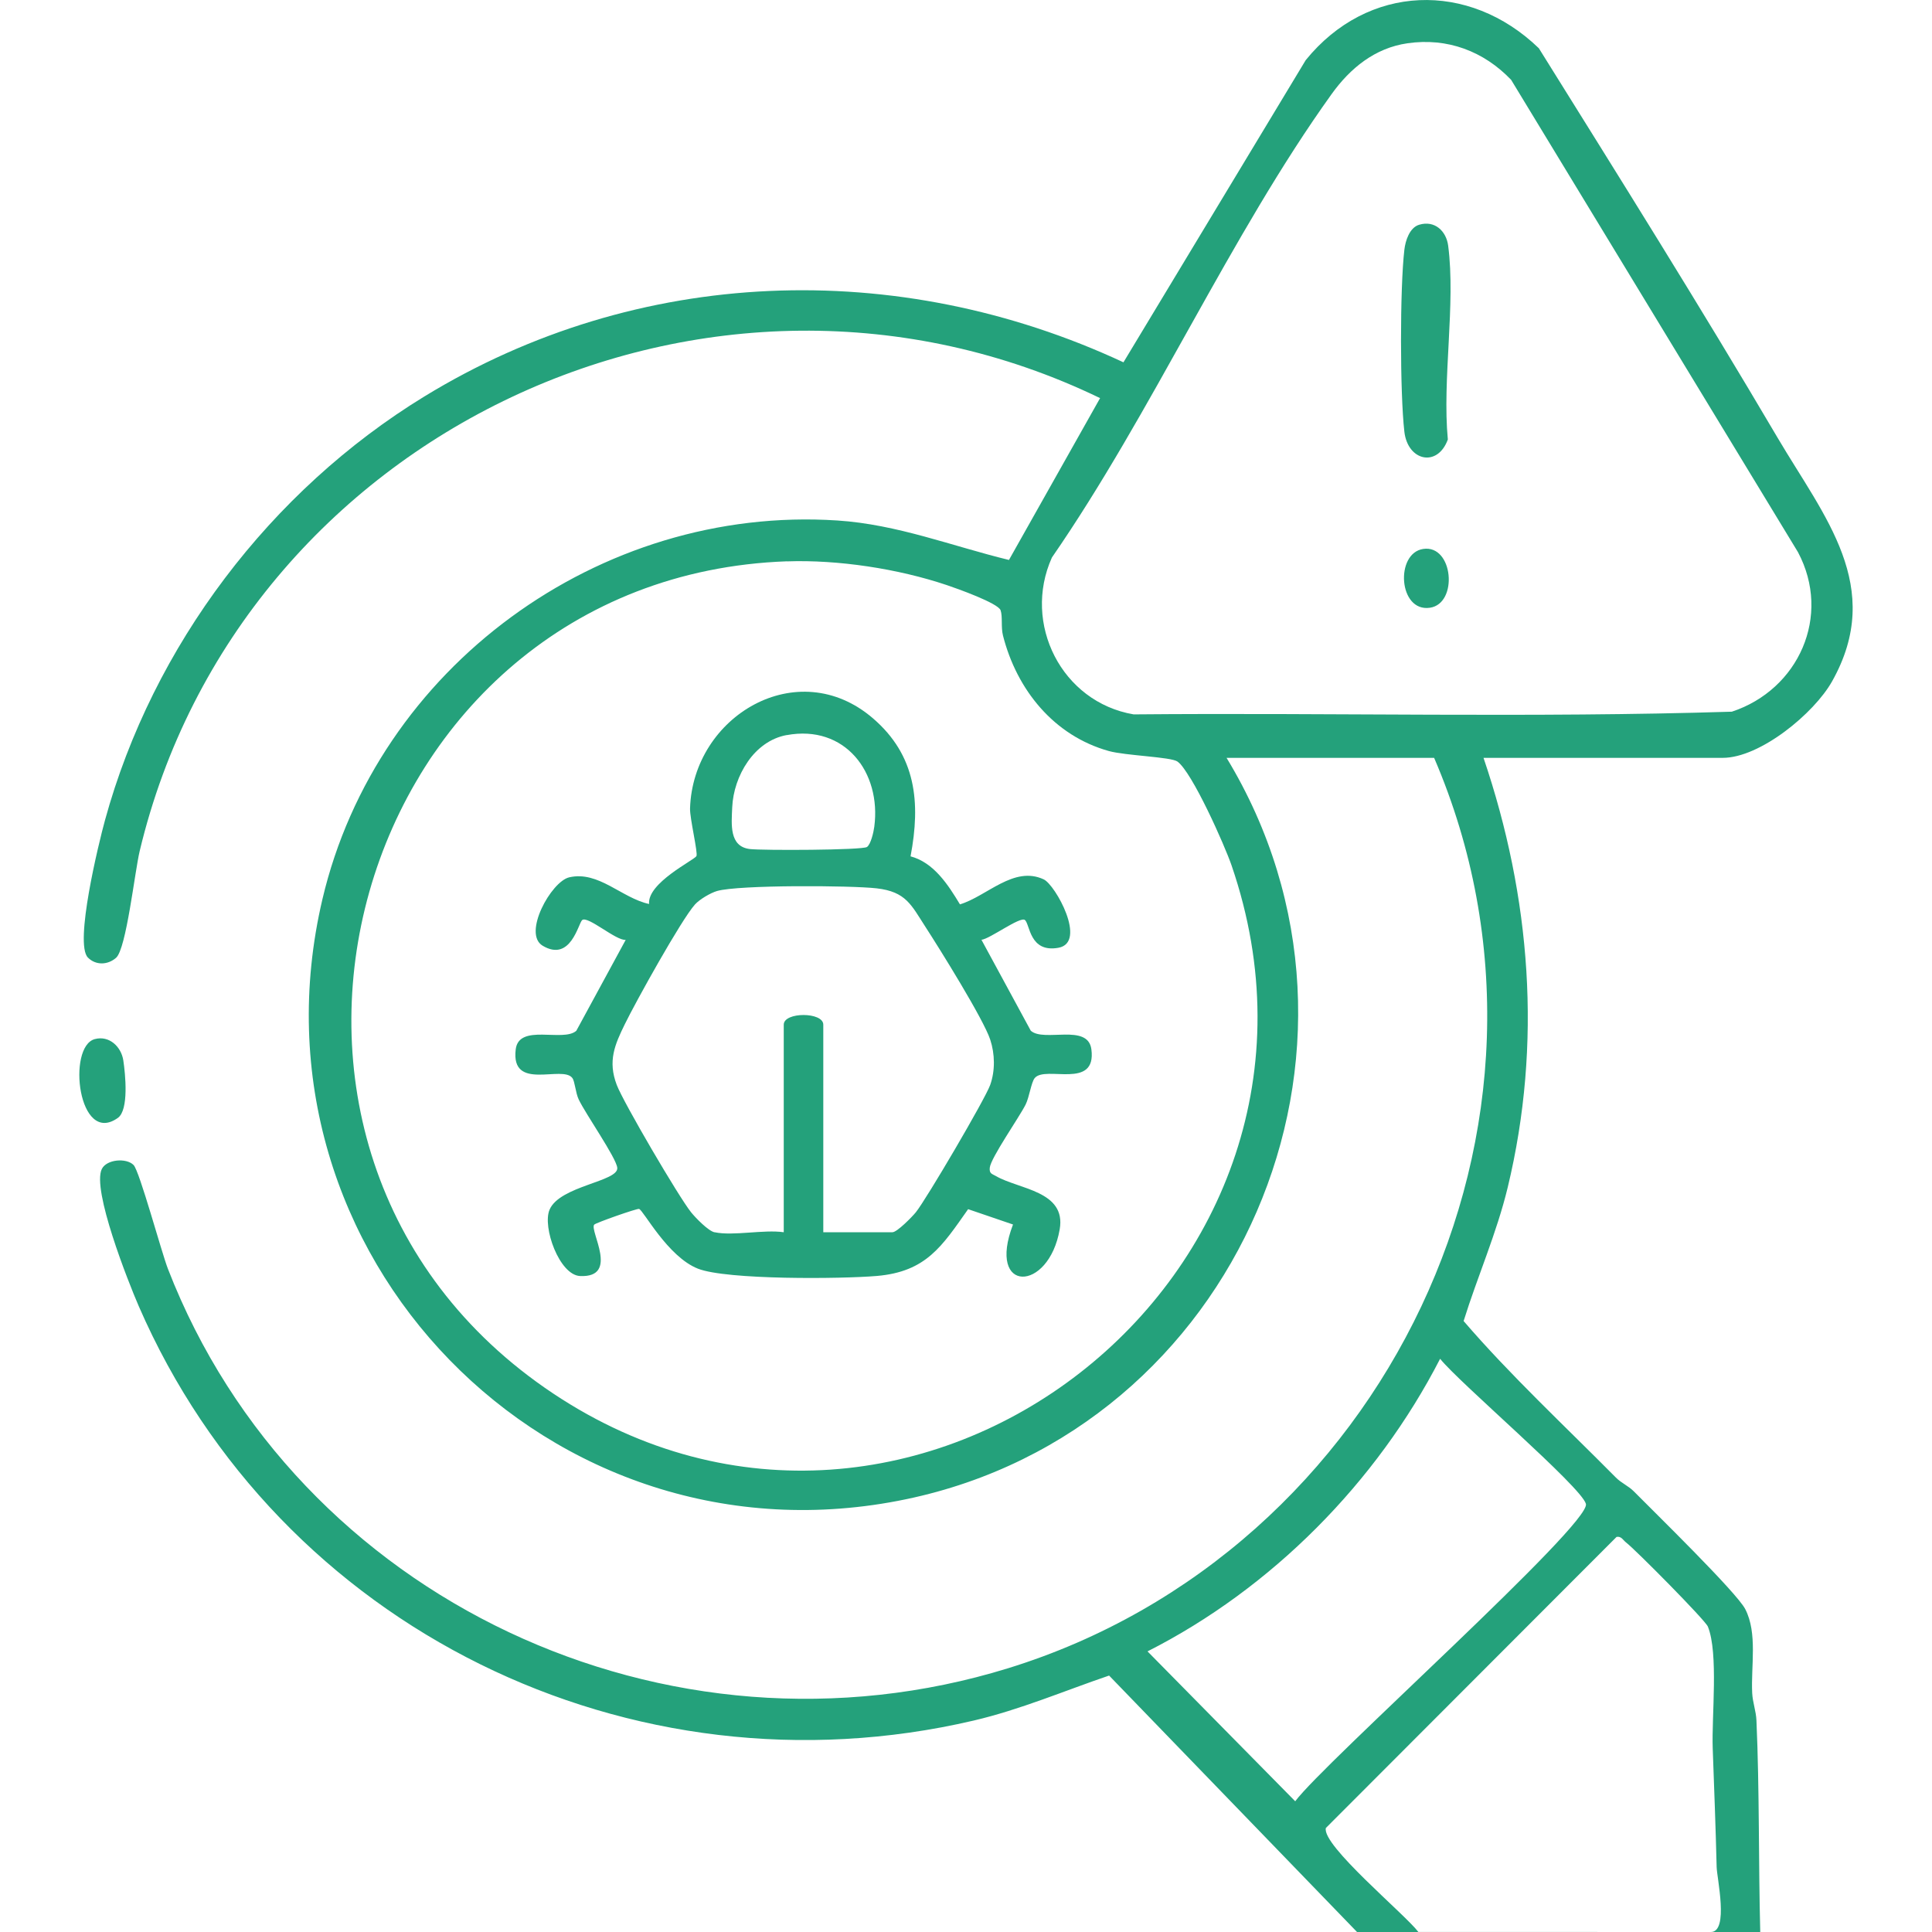 <?xml version="1.0" encoding="UTF-8"?>
<svg id="Layer_1" xmlns="http://www.w3.org/2000/svg" version="1.1" viewBox="0 0 300 300">
  <!-- Generator: Adobe Illustrator 29.8.2, SVG Export Plug-In . SVG Version: 2.1.1 Build 3)  -->
  <defs>
    <style>
      .st0 {
        fill: #24a17b;
      }
    </style>
  </defs>
  <path class="st0" d="M210.72,300l-38.5-39.82c-7.01,2.39-13.78,5.29-21.04,6.99-53.2,12.43-107.89-14.3-129.64-64.36-1.64-3.78-7.3-18.1-5.73-21.29.75-1.51,3.8-1.76,4.93-.62.93.94,4.31,13.48,5.34,16.14,19.96,51.45,77.71,78.3,130.47,62,58.44-18.06,90.56-84.59,66.14-141.36h-32.23c27.36,45.07,1.74,104.36-49.72,115.11-55.3,11.56-103.6-38.14-90.68-93.14,8.45-35.98,43-61.24,79.96-58.83,9.33.61,17.81,3.98,26.65,6.13l14.15-25.13c-60.35-29.19-133.61,5.32-149.13,70.33-.78,3.27-2.07,15.18-3.67,16.58-1.28,1.12-3.14,1.2-4.37-.04-2.14-2.16,1.68-17.79,2.65-21.32,7.43-27.12,25.7-51.19,49.6-65.81,33.11-20.25,73.47-21.65,108.55-5.3l28.3-46.92c9.62-11.86,25.32-12.36,36.2-1.85,12.51,20.06,25.1,40.15,37.09,60.51,7.19,12.2,16.7,23.12,8.44,37.81-2.79,4.96-11.16,11.87-16.98,11.87h-37.14c7.34,21.6,9.14,44.35,3.76,66.69-1.72,7.13-4.68,13.79-6.85,20.76,7.27,8.45,15.71,16.29,23.64,24.3.85.86,1.95,1.3,2.78,2.14,3.09,3.13,15.97,15.69,17.31,18.29,1.94,3.75.87,8.87,1.08,13.04.07,1.45.6,2.79.66,4.25.48,10.91.31,21.95.59,32.87M218.55,6.72c-5.06.73-8.89,3.87-11.77,7.88-15.76,21.95-27.92,49.51-43.44,71.97-4.62,10.26,1.51,22.45,12.69,24.36,30.95-.28,62.02.55,92.89-.42,10.37-3.42,15.53-14.87,10.27-24.77L234.65,12.4c-4.27-4.46-9.91-6.58-16.1-5.68ZM122.19,87.16c-67.74,2.43-93.08,91.38-36.28,129.23,55.77,37.16,127.16-18.36,105.33-82-1.08-3.14-6.11-14.48-8.41-16.14-1-.72-8.06-.91-10.65-1.63-8.54-2.38-14.3-9.52-16.44-17.94-.33-1.31-.03-2.93-.37-3.92-.38-1.1-6.78-3.38-8.36-3.91-7.57-2.54-16.86-3.96-24.81-3.68ZM178.18,256.42l22.94,23.28c4.42-5.97,45.98-43.06,45.14-46.18-.72-2.66-19.74-18.87-22.64-22.53-9.86,19.19-26.16,35.67-45.44,45.44ZM265.66,300c2.84,0,.93-8.44.9-10.1-.15-6.18-.39-12.31-.61-18.42-.18-4.95.92-14.76-.75-18.9-.41-1.01-11.24-11.94-12.71-13.07-.46-.35-.72-1-1.47-.86l-45.14,45.2c-.68,2.67,12.28,13.39,14.36,16.14"/>
  <path class="st0" d="M14.72,161.35c2.25-.6,4.11,1.19,4.43,3.32s.88,7.67-.84,8.91c-6.17,4.42-7.94-11.07-3.59-12.23Z"/>
  <path class="st0" d="M141.38,132.97c3.63.96,5.86,4.44,7.68,7.46,4.22-1.28,8.36-6.05,13.01-3.88,1.8.84,6.78,9.8,2.28,10.62-4.52.82-4.41-3.7-5.21-4.32-.75-.57-5.46,2.96-6.74,3.08l7.66,14.12c2.06,1.84,8.87-1.2,9.41,2.89.83,6.34-7.13,2.45-8.8,4.46-.54.65-.84,2.96-1.41,4.11-1.02,2.03-5.42,8.29-5.57,9.82-.09.93.34.93.98,1.3,3.53,2.05,10.92,2.29,9.88,8.26-1.7,9.83-11.37,10.01-7.25-.75l-6.97-2.38c-4.05,5.74-6.49,9.71-14.18,10.37-5.48.47-23.29.63-27.77-1.13-4.72-1.85-8.5-9.13-9.15-9.28-.36-.08-6.72,2.16-6.96,2.44-.78.9,3.97,8.27-2.2,7.98-3.21-.15-5.89-7.62-4.73-10.31,1.59-3.71,10.71-4.35,10.51-6.49-.15-1.56-4.91-8.34-5.99-10.62-.49-1.03-.59-2.79-.98-3.32-1.52-2.08-9.6,2.14-8.8-4.45.49-4.08,7.36-1.07,9.41-2.89l7.67-14.12c-1.47.17-5.87-3.76-6.75-3.08-.6.46-1.77,6.61-6.15,3.99-3.15-1.88,1.33-9.97,4.13-10.62,4.56-1.05,8.16,3.23,12.4,4.14-.3-3.27,6.97-6.79,7.35-7.43.27-.47-1.04-5.89-.99-7.41.45-14.34,16.71-24.03,28.39-14,6.72,5.77,7.44,13.06,5.85,21.45ZM122.15,114.14c-5.08.94-8.23,6.37-8.45,11.19-.12,2.69-.49,6.13,2.75,6.51,1.96.23,17.41.18,18.17-.32.6-.4,1.04-2.35,1.14-3.15,1.11-8.45-4.56-15.9-13.61-14.22ZM110.96,191.34c2.87.62,7.62-.45,10.74,0v-32.23c0-2,6.14-2,6.14,0v32.23h10.74c.71,0,3.05-2.38,3.64-3.11,1.63-2.03,10.76-17.57,11.54-19.77s.74-4.79,0-7.03c-1.05-3.19-7.89-14.16-10.08-17.54s-3-5.43-7.56-5.95c-4.05-.46-21.4-.55-24.76.41-1.02.29-2.73,1.3-3.44,2.09-2.12,2.35-9.22,15.15-10.89,18.58-1.57,3.2-2.68,5.73-1.26,9.45,1.05,2.75,9.63,17.39,11.54,19.77.7.87,2.67,2.9,3.64,3.11Z"/>
  <path class="st0" d="M220.36,34.9c2.42-.73,4.21.97,4.51,3.24,1.19,9.07-.94,20.73-.05,30.1-1.59,4.38-6.22,3.37-6.75-1.2-.69-5.98-.7-22.28,0-28.26.16-1.39.8-3.43,2.29-3.88Z"/>
  <path class="st0" d="M220.99,85.24c4.68-.71,5.48,8.48,1.05,9.13-4.89.72-5.44-8.46-1.05-9.13Z"/>
</svg>